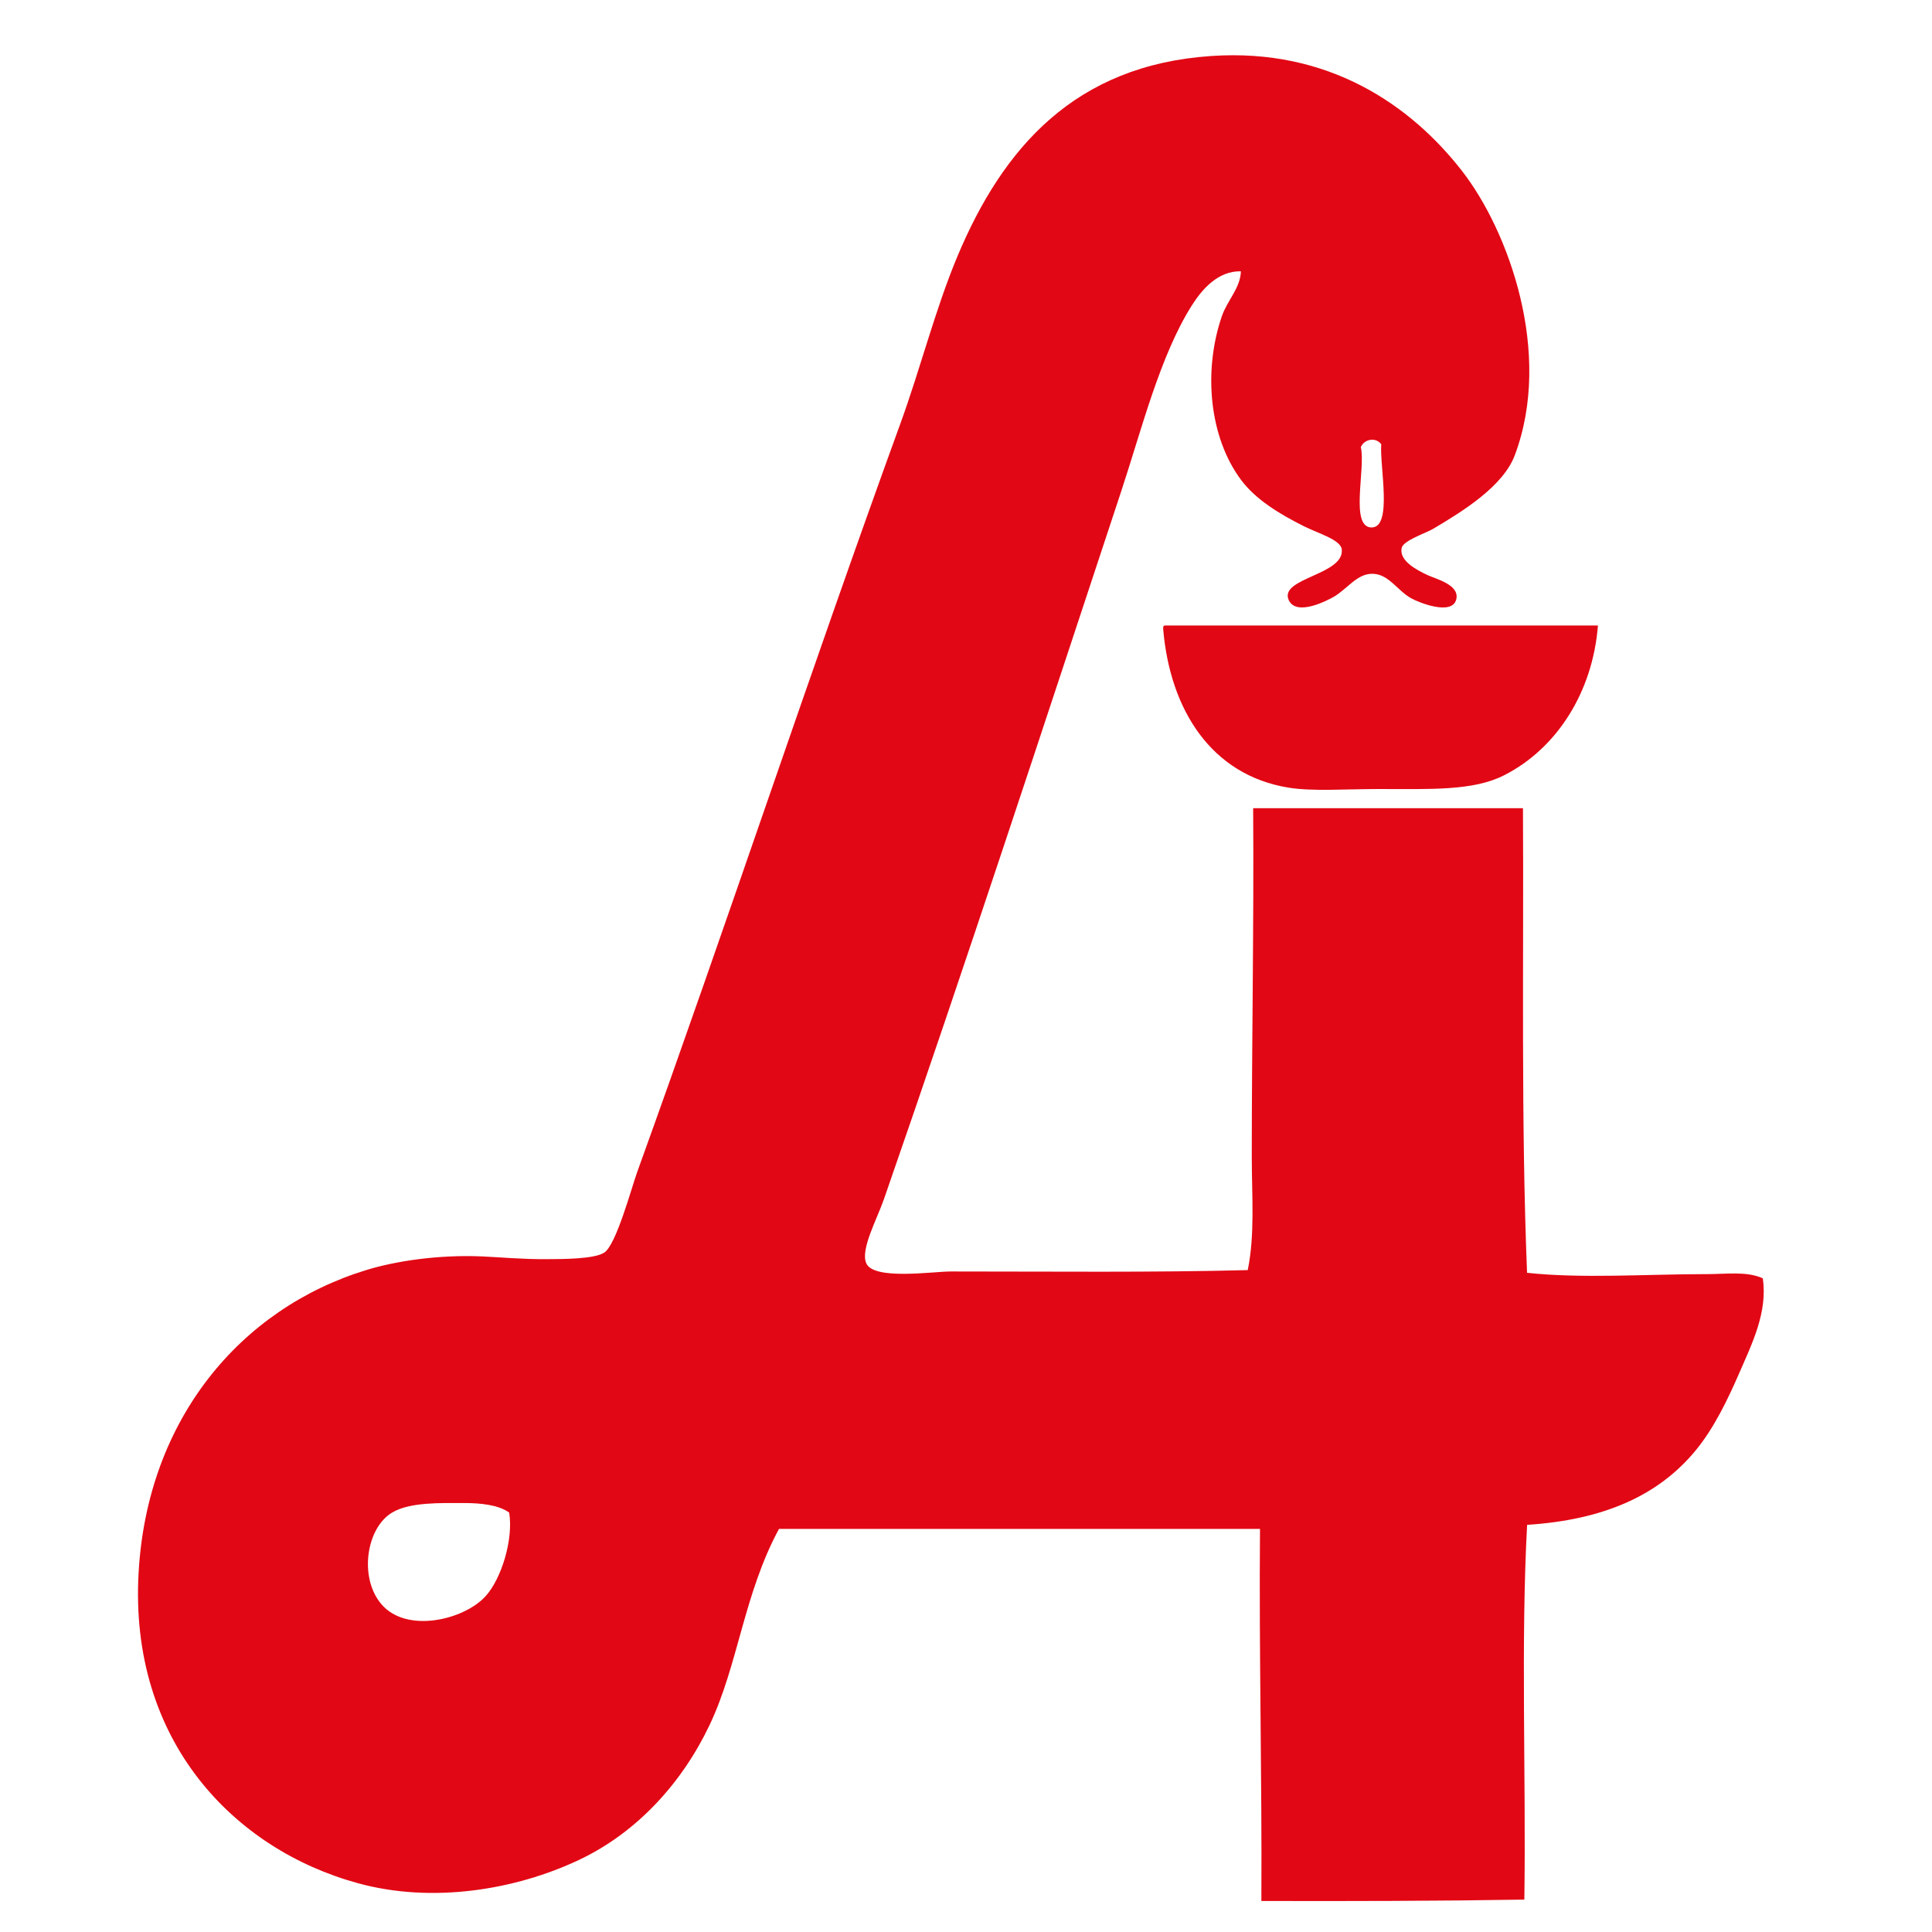 <svg viewBox="0 0 35 35" xmlns="http://www.w3.org/2000/svg"><g fill="#e20714" fill-rule="evenodd" transform="translate(2.5)"><path d="m19.98 4.476c-.409-.01-.699.318-.888.617-.578.91-.917 2.274-1.284 3.38-1.416 4.278-2.792 8.49-4.295 12.813-.128.368-.429.912-.32 1.16.134.312 1.205.149 1.53.149 1.844 0 3.695.02 5.381-.025.133-.65.073-1.351.073-2.05 0-2.08.04-4.23.025-6.318h4.888c.015 2.806-.036 5.682.074 8.417.994.108 2.153.024 3.26.024.354 0 .714-.056 1.01.075.094.609-.2 1.197-.419 1.702-.225.519-.469 1.016-.79 1.409-.682.832-1.68 1.267-3.06 1.356-.116 2.165-.018 4.543-.05 6.789-1.57.026-3.164.029-4.764.025.012-2.268-.044-4.465-.025-6.74h-8.714c-.638 1.18-.738 2.462-1.259 3.556-.499 1.048-1.317 1.948-2.37 2.443-1.146.54-2.647.79-3.999.419-2.248-.615-4.147-2.582-3.973-5.627.156-2.772 1.842-4.781 4.122-5.48.516-.16 1.297-.282 2.098-.248.332.015.736.053 1.16.05.294-.001.89 0 1.061-.123.215-.152.484-1.156.592-1.457 1.64-4.54 3.118-9.022 4.765-13.551.37-1.016.63-2.065 1.036-3.037.827-1.971 2.131-3.46 4.593-3.628 2.137-.148 3.622.897 4.541 2.073.85 1.086 1.658 3.314.963 5.159-.21.56-.93 1.009-1.48 1.334-.145.083-.54.212-.569.345-.05.23.262.396.47.493.148.07.591.175.517.445-.078.288-.663.059-.814-.025-.249-.138-.404-.433-.69-.444-.29-.012-.467.276-.717.419-.115.065-.683.363-.815.05-.166-.394 1.02-.451.963-.914-.022-.174-.429-.287-.692-.42-.438-.22-.87-.482-1.135-.84-.57-.767-.688-1.96-.345-2.961.097-.285.337-.511.345-.814m2.37 4.64c.382 0 .142-1.11.173-1.506-.1-.136-.307-.095-.37.05.09.395-.205 1.457.197 1.457m-16.44 17.673c-.42 0-.988-.02-1.308.174-.467.279-.6 1.174-.197 1.653.455.546 1.513.29 1.9-.148.277-.312.498-1.012.42-1.505-.193-.144-.534-.174-.815-.174" transform="translate(0 .439)"/><path d="m18.598 11.332h7.85c-.094 1.202-.742 2.229-1.704 2.715-.558.283-1.334.247-2.271.247-.59 0-1.202.045-1.63-.025-1.404-.229-2.145-1.415-2.27-2.864-.002-.035-.003-.07.025-.073"/></g></svg>